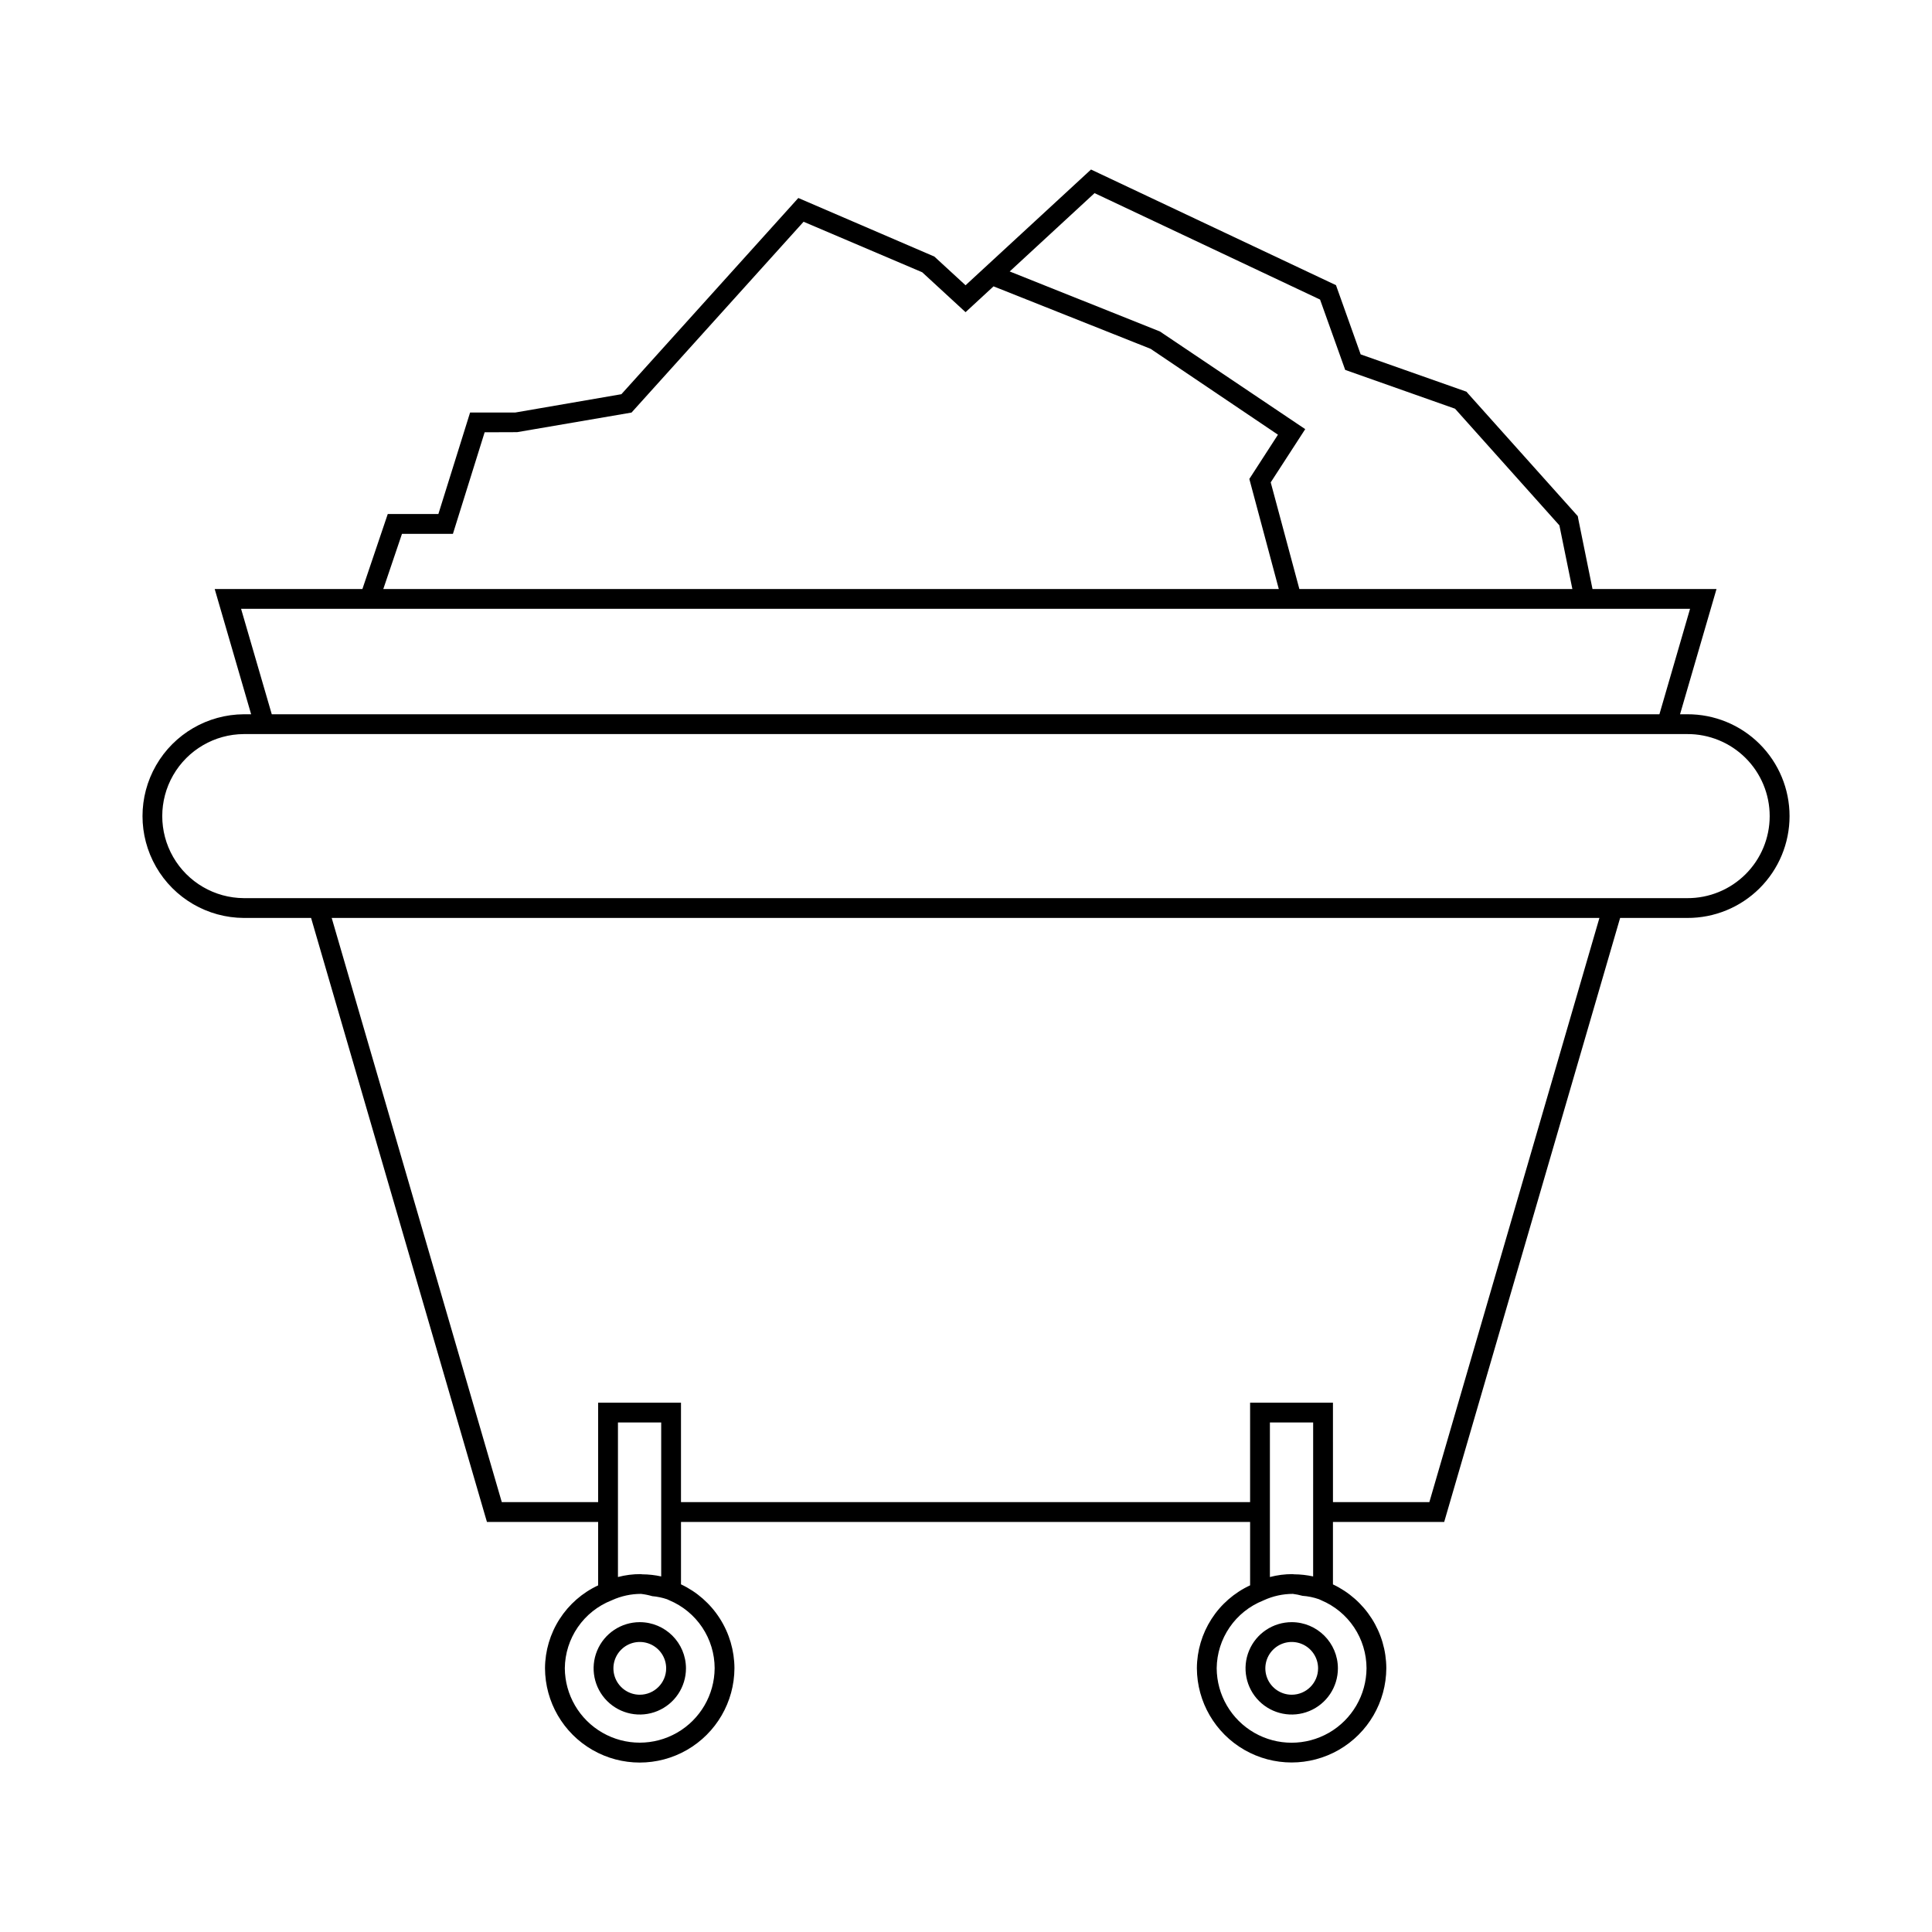 <?xml version="1.0" encoding="UTF-8"?>
<!-- Uploaded to: SVG Repo, www.svgrepo.com, Generator: SVG Repo Mixer Tools -->
<svg fill="#000000" width="800px" height="800px" version="1.1" viewBox="144 144 512 512" xmlns="http://www.w3.org/2000/svg">
 <g>
  <path d="m591.14 333.29h-1.914l9.664-33.188h-32.859l-3.777-18.613-0.121-0.699-29.07-32.48-0.43-0.504-28.043-9.891-6.539-18.34-64.922-30.648-33.246 30.672-8.27-7.606-36.051-15.52-46.883 51.996-28.086 4.848-12.012 0.004-8.406 26.906h-13.414l-6.719 19.875h-39.141l9.656 33.191h-1.926l-0.004-0.004c-9.609 0.047-18.473 5.203-23.262 13.535-4.793 8.328-4.793 18.582 0 26.91 4.789 8.332 13.652 13.488 23.262 13.531h17.816l46.051 158.18 0.555 1.887h29.469v16.809c-4.188 1.949-7.731 5.047-10.227 8.938-2.492 3.887-3.828 8.402-3.856 13.02 0.035 8.941 4.828 17.191 12.578 21.652 7.754 4.461 17.293 4.461 25.043 0 7.754-4.461 12.547-12.711 12.582-21.652-0.016-4.668-1.355-9.23-3.863-13.164-2.508-3.938-6.082-7.078-10.301-9.066v-16.539h150.82v16.801l-0.004 0.004c-4.191 1.945-7.742 5.043-10.242 8.934-2.496 3.891-3.836 8.41-3.859 13.031 0.043 8.938 4.836 17.18 12.586 21.633 7.75 4.457 17.281 4.457 25.031 0 7.746-4.453 12.543-12.695 12.586-21.633-0.016-4.664-1.355-9.223-3.859-13.156-2.504-3.93-6.07-7.074-10.285-9.062v-16.547h29.48l46.625-160.07h17.785c7.18 0.035 14.078-2.793 19.168-7.856 5.09-5.066 7.949-11.949 7.949-19.133 0-7.18-2.859-14.062-7.949-19.129-5.09-5.066-11.988-7.894-19.168-7.859zm-157.07-138.11 59.758 28.207 6.664 18.645 29.109 10.281 27.656 30.918 3.438 16.871h-72.348l-7.594-28.27 9.145-14.105-38.523-25.891-39.797-15.895zm-183.54 90.293h13.5l8.406-26.914 8.598-0.031 30.328-5.195 45.594-50.566 31.438 13.387 11.488 10.578 7.414-6.844 41.633 16.559 33.742 22.754-7.586 11.727 7.809 29.172-237.32 0.004zm-42.641 19.875h383.99l-8.117 27.941h-367.74zm125.5 280.75c-0.043 7.062-3.84 13.57-9.961 17.086-6.125 3.519-13.656 3.519-19.781 0-6.125-3.516-9.918-10.023-9.965-17.086 0.039-3.887 1.242-7.676 3.445-10.879 2.207-3.199 5.316-5.672 8.934-7.098l0.168-0.074c2.398-1.086 4.996-1.648 7.629-1.652 1.008 0.113 2.008 0.316 2.981 0.602 1.336 0.117 2.652 0.387 3.926 0.816l0.625 0.285c3.547 1.488 6.578 3.988 8.715 7.191 2.133 3.199 3.277 6.961 3.285 10.809zm-14.164-24.324c-1.637-0.363-3.312-0.551-4.988-0.562-0.164-0.004-0.297-0.051-0.465-0.051-2.027-0.012-4.047 0.246-6.008 0.766v-40.957h11.461zm186.92 24.324c-0.043 7.066-3.836 13.578-9.961 17.102-6.125 3.519-13.664 3.519-19.789 0-6.129-3.523-9.922-10.035-9.961-17.102 0.043-3.871 1.234-7.641 3.422-10.832 2.188-3.191 5.277-5.66 8.871-7.094l0.273-0.125c2.394-1.086 4.996-1.648 7.625-1.652 0.855 0.109 1.703 0.281 2.531 0.512 1.492 0.105 2.965 0.41 4.379 0.902l0.578 0.262v0.004c3.555 1.484 6.594 3.988 8.734 7.195s3.285 6.973 3.297 10.828zm-14.145-24.324h-0.004c-1.664-0.367-3.359-0.555-5.062-0.566-0.148-0.004-0.273-0.047-0.422-0.047-2.016-0.004-4.023 0.254-5.973 0.766v-40.957h11.461l-0.004 40.805zm30.793-19.691h-25.543l-0.004-26.363h-21.957v26.363h-150.82v-26.363h-21.957v26.363h-25.531l-45.078-154.82h335.96zm68.348-160.07-382.52 0.004c-7.738-0.043-14.871-4.195-18.73-10.906-3.856-6.707-3.856-14.961 0-21.672 3.859-6.707 10.992-10.863 18.73-10.902h382.51c5.785-0.031 11.344 2.246 15.449 6.324 4.102 4.082 6.406 9.629 6.406 15.414 0 5.789-2.305 11.336-6.406 15.414-4.106 4.082-9.664 6.359-15.449 6.328z"/>
  <path d="m313.55 573.89c-4.949 0-9.414 2.984-11.305 7.555-1.895 4.574-0.848 9.84 2.652 13.34s8.762 4.547 13.336 2.652c4.574-1.895 7.555-6.359 7.555-11.309-0.012-6.754-5.484-12.227-12.238-12.238zm0 19.23c-2.828 0-5.375-1.703-6.457-4.316-1.082-2.613-0.484-5.617 1.516-7.617 1.996-2 5.004-2.598 7.617-1.516s4.316 3.629 4.316 6.457c-0.004 3.859-3.133 6.988-6.992 6.992z"/>
  <path d="m486.32 573.89c-4.949 0-9.414 2.984-11.309 7.555-1.895 4.574-0.848 9.84 2.652 13.34s8.766 4.547 13.34 2.652c4.57-1.895 7.555-6.359 7.555-11.309-0.012-6.754-5.484-12.227-12.238-12.238zm0 19.23c-2.828 0-5.379-1.703-6.461-4.316-1.082-2.613-0.48-5.617 1.516-7.617 2-2 5.008-2.598 7.621-1.516 2.609 1.082 4.312 3.629 4.312 6.457-0.004 3.859-3.129 6.988-6.988 6.992z"/>
 </g>
</svg>